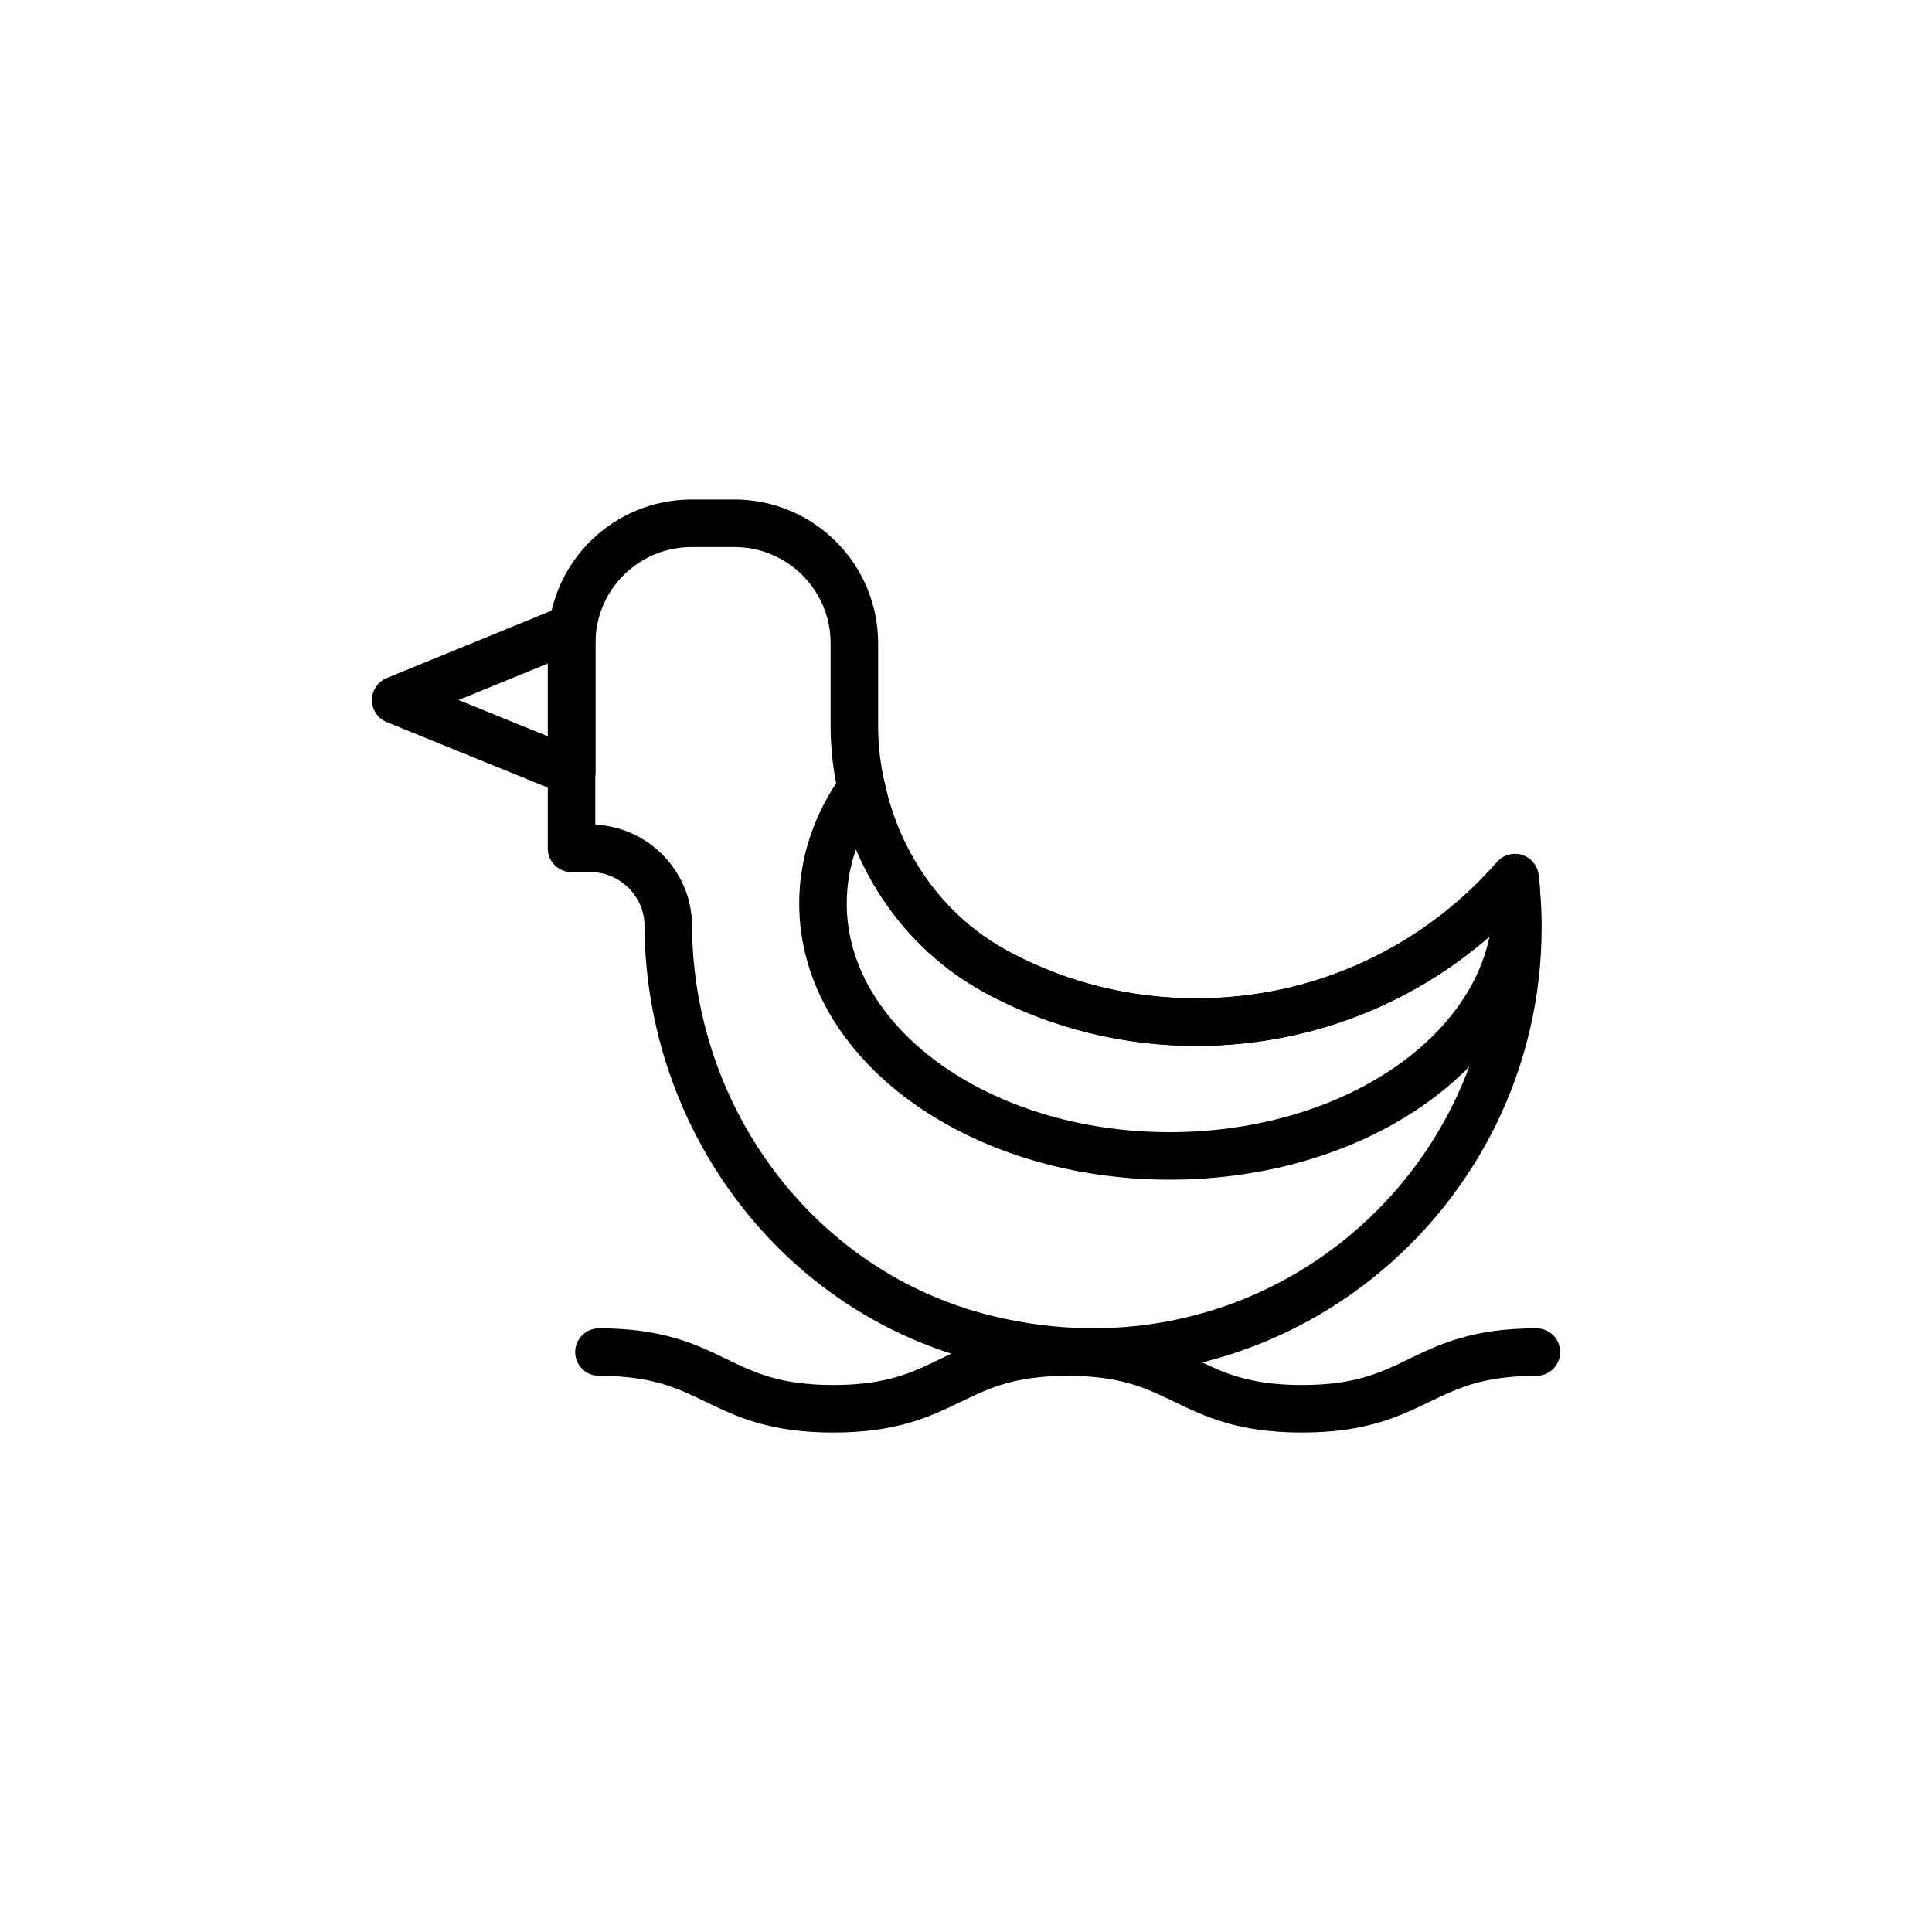 <?xml version="1.0" encoding="UTF-8"?>
<!-- Uploaded to: SVG Repo, www.svgrepo.com, Generator: SVG Repo Mixer Tools -->
<svg width="800px" height="800px" version="1.1" viewBox="144 144 512 512" xmlns="http://www.w3.org/2000/svg">
 <g fill="none" stroke="#000000" stroke-linecap="round" stroke-linejoin="round" stroke-miterlimit="10" stroke-width="2">
  <path transform="matrix(6.298 0 0 6.298 148.09 148.09)" d="m63.22 38.37c0 11.35-10.57 20.21-22.37 17.32-7.91-1.94-13.34-9.24-13.38-17.39 0-0.9-0.38-1.71-0.96-2.29-0.59-0.59-1.4-0.96-2.29-0.96h-0.82v-8.63c0-0.06 0-0.11 0.01-0.17 0.08-2.71 2.31-4.88 5.04-4.88l1.801-6.21e-4c2.79 0 5.05 2.26 5.05 5.05v3.46c0 0.89 0.1 1.78 0.3 2.64 0.71 3.3 2.77 6.21 5.82 7.8 0.02 0.02 0.05 0.03 0.07 0.04 2.45 1.28 5.24 2 8.2 2 5.35 0 10.14-2.34 13.4-6.07l0.01-0.01c0.02 0.13 0.03 0.27 0.04 0.41 0.01 0.07 0.01 0.14 0.01 0.2 0.05 0.491 0.07 0.991 0.07 1.481z"/>
  <path transform="matrix(6.298 0 0 6.298 148.09 148.09)" d="m29.415 27.673"/>
  <path transform="matrix(6.298 0 0 6.298 148.09 148.09)" d="m23.41 25.777v6.046l-7.41-3.014z"/>
  <path transform="matrix(6.298 0 0 6.298 148.09 148.09)" d="m24.554 56.244c4.929 0 4.929 2.386 9.859 2.386 4.931 0 4.931-2.386 9.862-2.386 4.929 0 4.929 2.386 9.859 2.386 4.933 0 4.933-2.386 9.866-2.386"/>
  <path transform="matrix(6.298 0 0 6.298 148.09 148.09)" d="m63.17 37.37c0 5.87-6.54 10.62-14.6 10.62-8.06 0-14.59-4.75-14.59-10.62 0-1.75 0.58-3.4 1.62-4.85 0.71 3.3 2.77 6.21 5.82 7.8 0.02 0.02 0.05 0.03 0.07 0.04 2.45 1.28 5.24 2 8.2 2 5.35 0 10.14-2.34 13.4-6.07 0.02 0.14 0.04 0.27 0.05 0.4 0.01 0.07 0.01 0.14 0.01 0.2 0.02 0.161 0.02 0.321 0.02 0.481z"/>
 </g>
</svg>